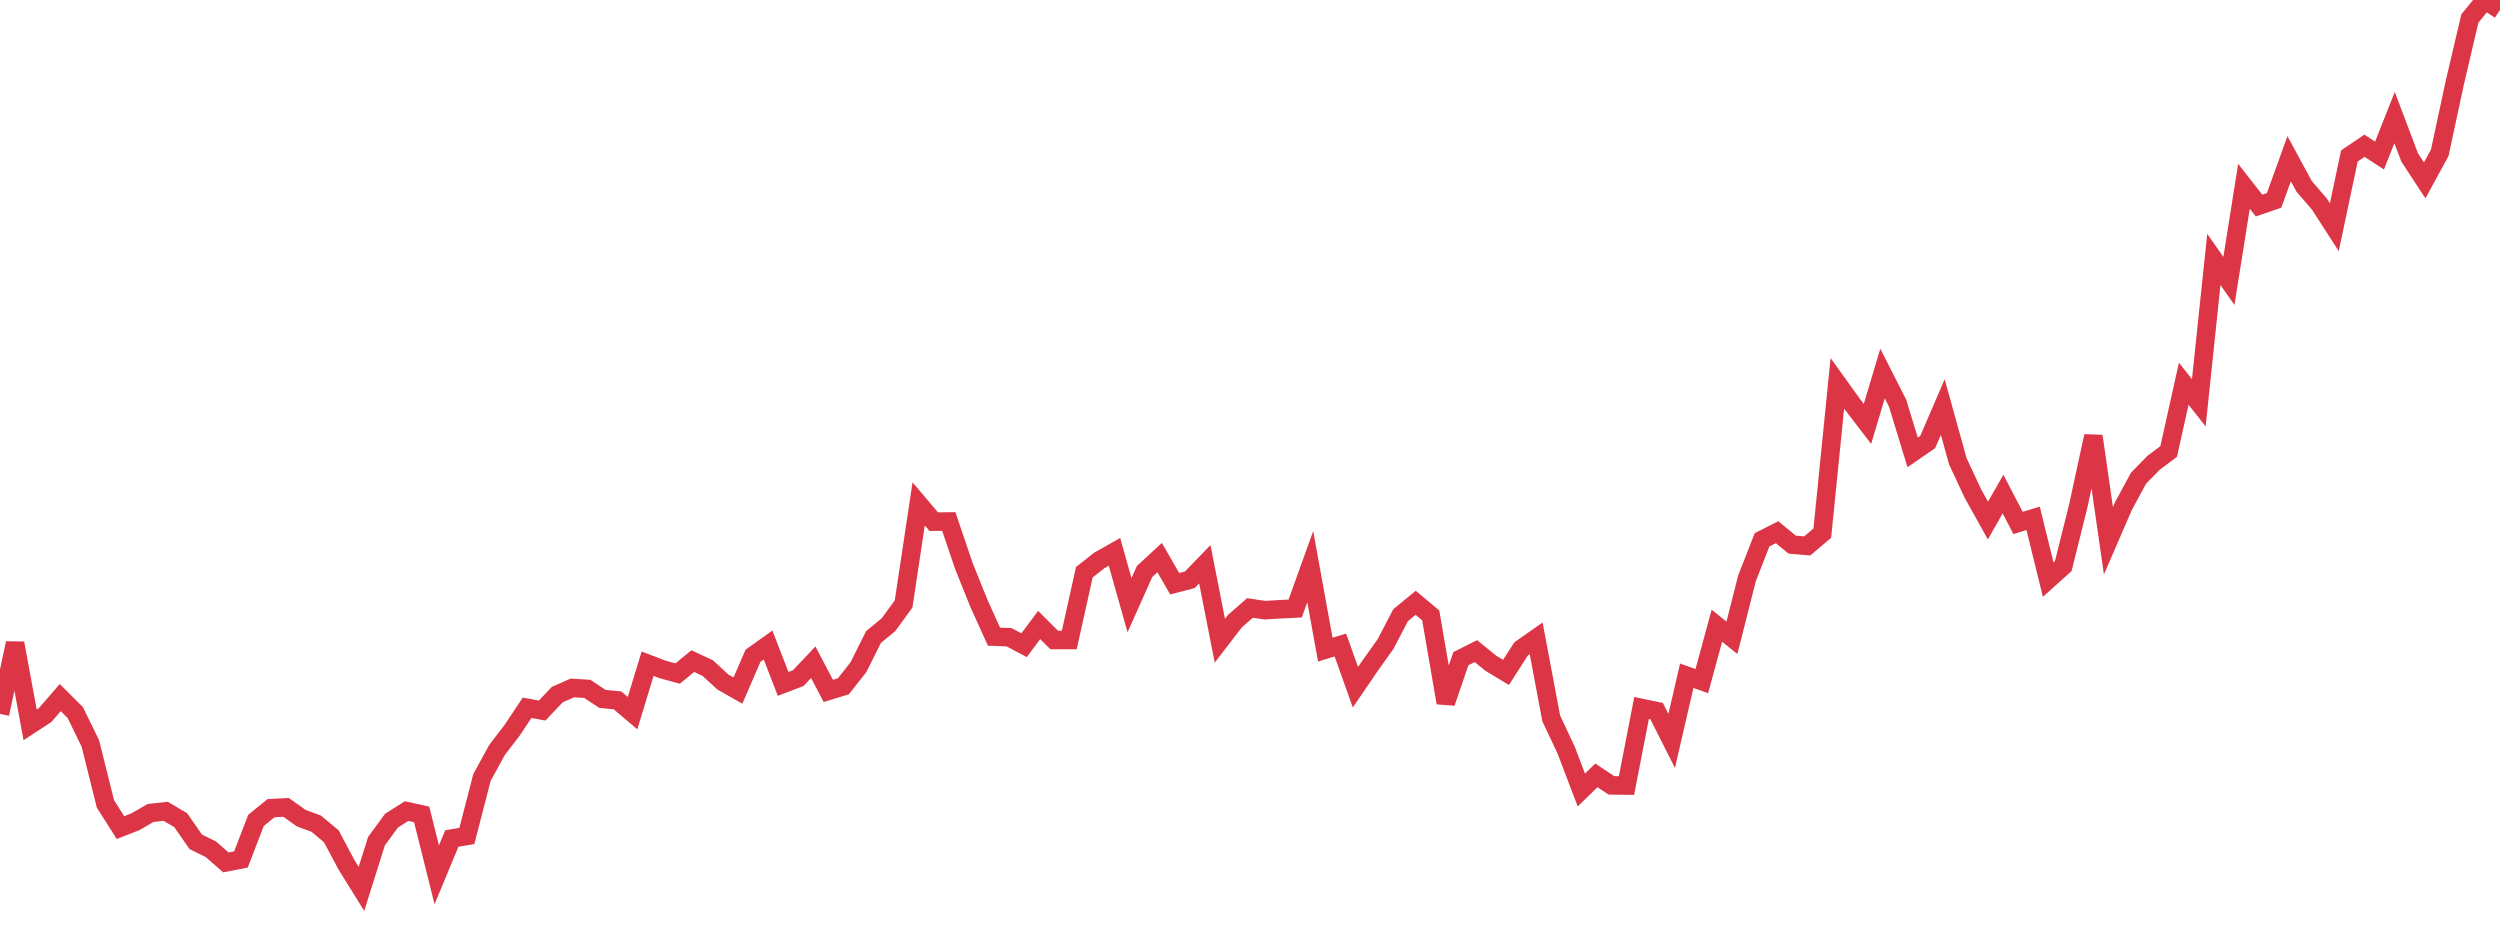 <?xml version="1.0" standalone="no"?>
<!DOCTYPE svg PUBLIC "-//W3C//DTD SVG 1.1//EN" "http://www.w3.org/Graphics/SVG/1.1/DTD/svg11.dtd">
<svg width="135" height="50" viewBox="0 0 135 50" preserveAspectRatio="none" class="sparkline" xmlns="http://www.w3.org/2000/svg"
xmlns:xlink="http://www.w3.org/1999/xlink"><path  class="sparkline--line" d="M 0 38.55 L 0 38.55 L 0.813 34.73 L 1.627 39.14 L 2.44 38.61 L 3.253 37.67 L 4.066 38.48 L 4.88 40.15 L 5.693 43.41 L 6.506 44.69 L 7.319 44.37 L 8.133 43.9 L 8.946 43.81 L 9.759 44.29 L 10.572 45.46 L 11.386 45.86 L 12.199 46.57 L 13.012 46.41 L 13.825 44.3 L 14.639 43.64 L 15.452 43.6 L 16.265 44.18 L 17.078 44.48 L 17.892 45.16 L 18.705 46.69 L 19.518 48 L 20.331 45.42 L 21.145 44.31 L 21.958 43.8 L 22.771 43.98 L 23.584 47.24 L 24.398 45.28 L 25.211 45.14 L 26.024 41.99 L 26.837 40.5 L 27.651 39.44 L 28.464 38.22 L 29.277 38.37 L 30.09 37.51 L 30.904 37.15 L 31.717 37.2 L 32.53 37.74 L 33.343 37.82 L 34.157 38.51 L 34.97 35.84 L 35.783 36.15 L 36.596 36.37 L 37.41 35.7 L 38.223 36.08 L 39.036 36.83 L 39.849 37.29 L 40.663 35.41 L 41.476 34.83 L 42.289 36.93 L 43.102 36.62 L 43.916 35.76 L 44.729 37.31 L 45.542 37.06 L 46.355 36.03 L 47.169 34.4 L 47.982 33.73 L 48.795 32.61 L 49.608 27.21 L 50.422 28.17 L 51.235 28.16 L 52.048 30.56 L 52.861 32.58 L 53.675 34.38 L 54.488 34.41 L 55.301 34.84 L 56.114 33.75 L 56.928 34.56 L 57.741 34.56 L 58.554 30.9 L 59.367 30.26 L 60.181 29.8 L 60.994 32.68 L 61.807 30.86 L 62.62 30.11 L 63.434 31.52 L 64.247 31.31 L 65.06 30.47 L 65.873 34.6 L 66.687 33.54 L 67.5 32.83 L 68.313 32.95 L 69.127 32.9 L 69.94 32.86 L 70.753 30.6 L 71.566 35.08 L 72.38 34.83 L 73.193 37.11 L 74.006 35.92 L 74.819 34.78 L 75.633 33.22 L 76.446 32.55 L 77.259 33.23 L 78.072 37.95 L 78.886 35.57 L 79.699 35.16 L 80.512 35.82 L 81.325 36.31 L 82.139 35.04 L 82.952 34.47 L 83.765 38.79 L 84.578 40.52 L 85.392 42.66 L 86.205 41.87 L 87.018 42.41 L 87.831 42.42 L 88.645 38.23 L 89.458 38.4 L 90.271 40.01 L 91.084 36.49 L 91.898 36.78 L 92.711 33.79 L 93.524 34.44 L 94.337 31.23 L 95.151 29.15 L 95.964 28.74 L 96.777 29.41 L 97.59 29.48 L 98.404 28.79 L 99.217 20.7 L 100.03 21.83 L 100.843 22.89 L 101.657 20.17 L 102.47 21.77 L 103.283 24.43 L 104.096 23.87 L 104.91 21.98 L 105.723 24.91 L 106.536 26.65 L 107.349 28.11 L 108.163 26.68 L 108.976 28.24 L 109.789 27.99 L 110.602 31.3 L 111.416 30.57 L 112.229 27.31 L 113.042 23.55 L 113.855 29.2 L 114.669 27.32 L 115.482 25.82 L 116.295 24.99 L 117.108 24.38 L 117.922 20.72 L 118.735 21.75 L 119.548 14.01 L 120.361 15.17 L 121.175 10.06 L 121.988 11.1 L 122.801 10.82 L 123.614 8.57 L 124.428 10.07 L 125.241 11.01 L 126.054 12.27 L 126.867 8.42 L 127.681 7.87 L 128.494 8.4 L 129.307 6.35 L 130.12 8.5 L 130.934 9.74 L 131.747 8.25 L 132.56 4.46 L 133.373 1 L 134.187 0 L 135 0.54" fill="none" stroke-width="1" stroke="#dc3545"></path></svg>